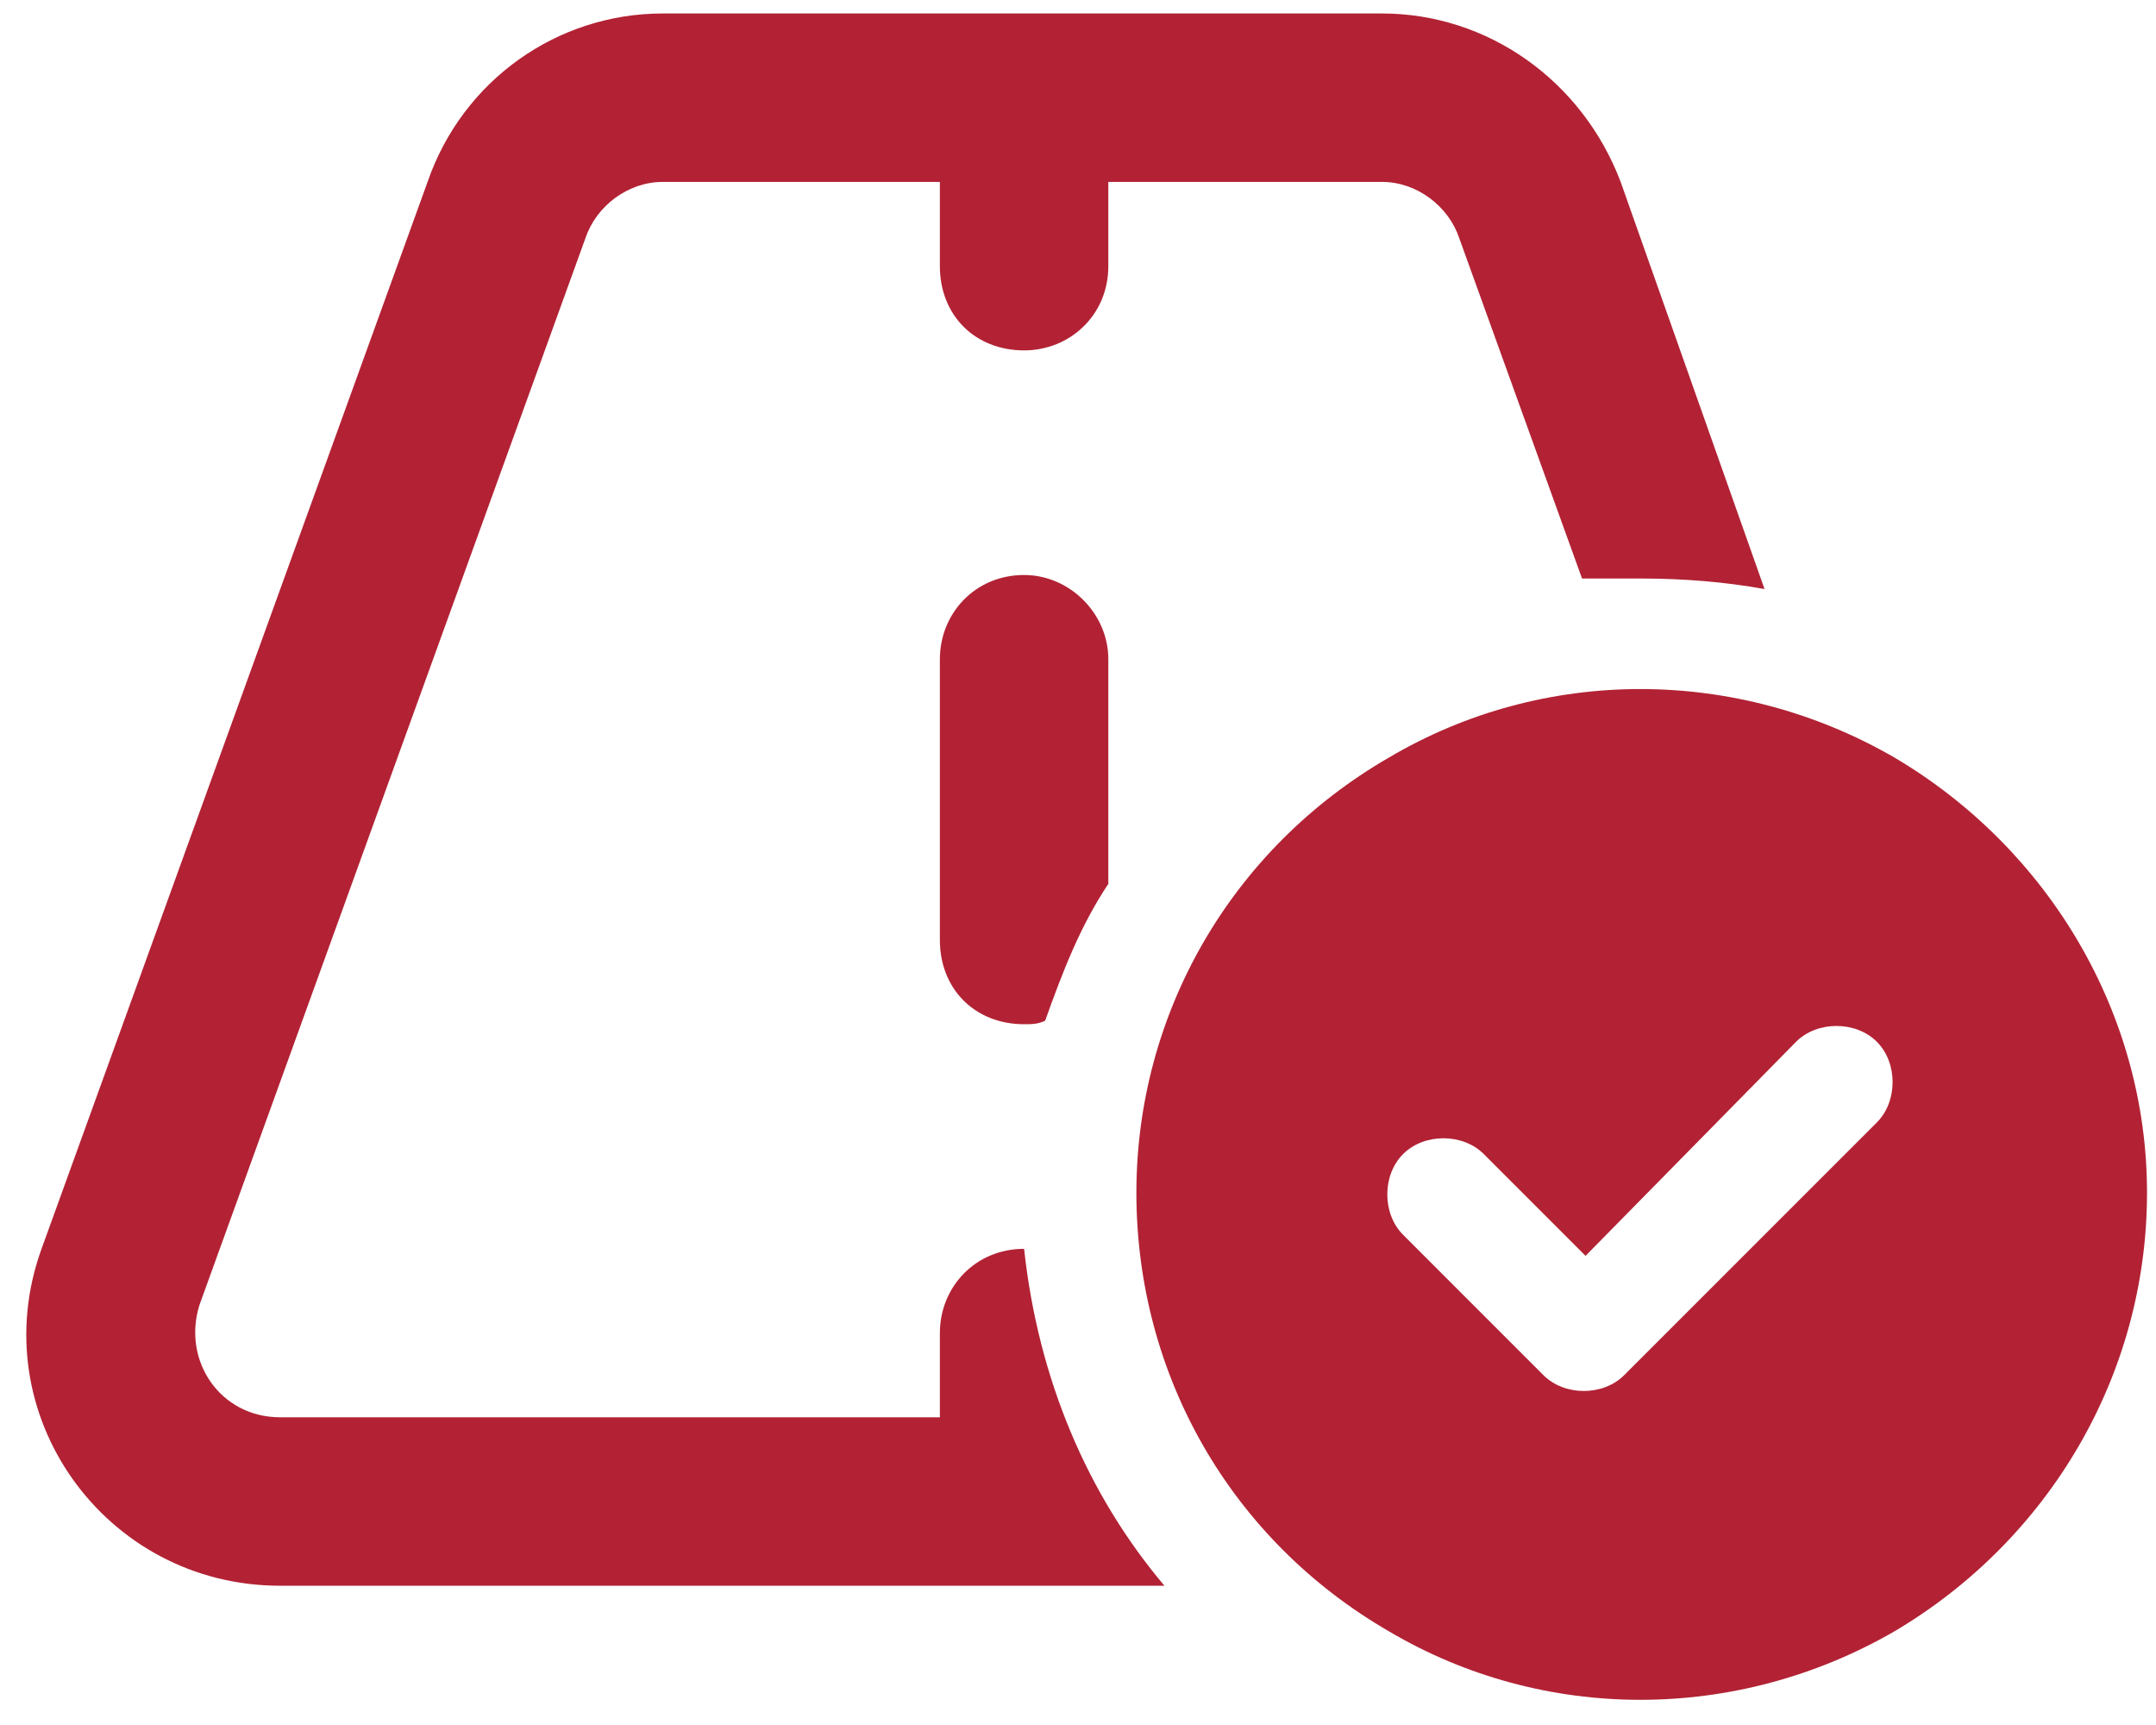 <svg width="60" height="48" viewBox="0 0 60 48" fill="none" xmlns="http://www.w3.org/2000/svg">
<path d="M18.442 0.375H38.461C41.391 0.375 44.027 2.23 45.102 5.062L49.106 16.391C48.031 16.195 46.859 16.098 45.688 16.098C45.102 16.098 44.613 16.098 44.027 16.098L40.609 6.625C40.316 5.746 39.438 5.062 38.461 5.062H30.844V7.406C30.844 8.773 29.77 9.75 28.5 9.75C27.133 9.75 26.156 8.773 26.156 7.406V5.062H18.442C17.465 5.062 16.586 5.746 16.293 6.625L5.551 36.312C5.063 37.875 6.137 39.438 7.797 39.438H26.156V37.094C26.156 35.824 27.133 34.75 28.5 34.75C28.891 38.363 30.258 41.586 32.406 44.125H7.797C2.914 44.125 -0.504 39.34 1.156 34.75L11.899 5.062C12.875 2.23 15.512 0.375 18.442 0.375ZM29.086 28.402C28.891 28.5 28.695 28.5 28.5 28.5C27.133 28.5 26.156 27.523 26.156 26.156V18.344C26.156 17.074 27.133 16 28.5 16C29.77 16 30.844 17.074 30.844 18.344V24.594C30.063 25.766 29.574 27.035 29.086 28.402ZM59.75 33.188C59.75 38.266 57.016 42.855 52.719 45.395C48.324 47.934 42.953 47.934 38.656 45.395C34.262 42.855 31.625 38.266 31.625 33.188C31.625 28.207 34.262 23.617 38.656 21.078C42.953 18.539 48.324 18.539 52.719 21.078C57.016 23.617 59.75 28.207 59.75 33.188ZM52.231 28.988C51.645 28.402 50.57 28.402 49.984 28.988L44.125 34.945L41.293 32.113C40.707 31.527 39.633 31.527 39.047 32.113C38.461 32.699 38.461 33.773 39.047 34.359L42.953 38.266C43.539 38.852 44.613 38.852 45.199 38.266L52.231 31.234C52.816 30.648 52.816 29.574 52.231 28.988Z" fill="#B22234"/>
</svg>
